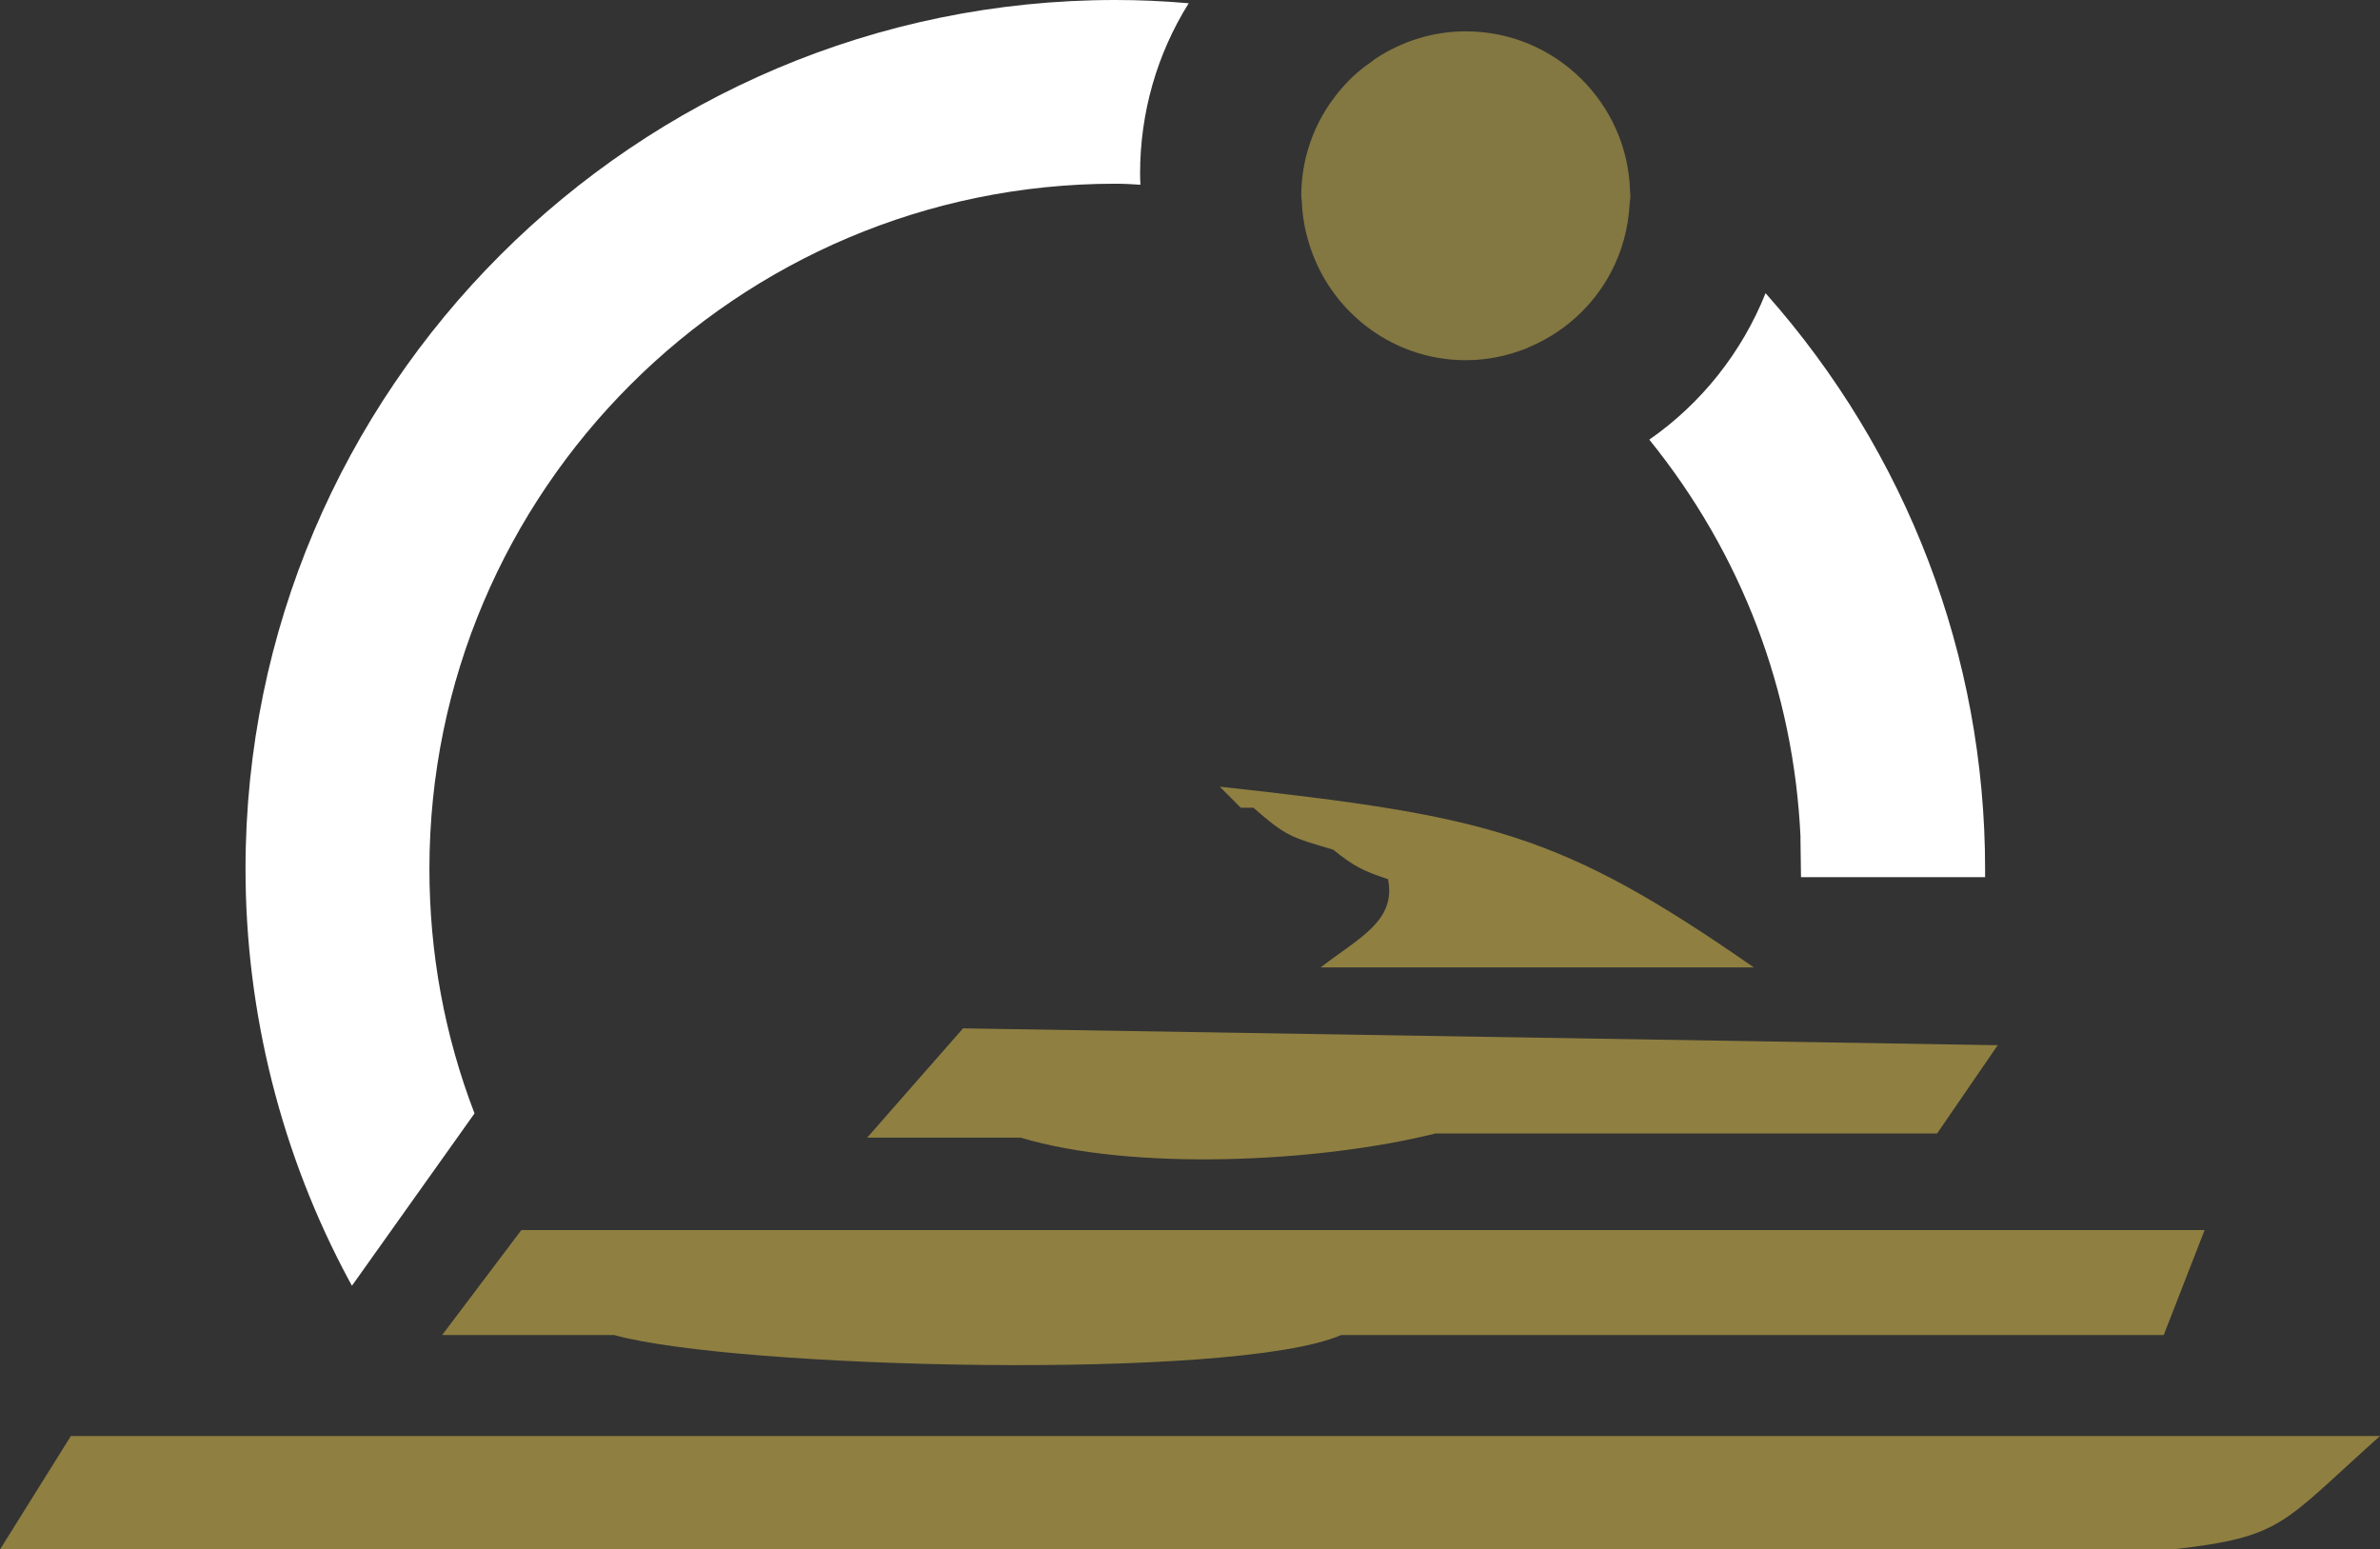 <?xml version="1.0" encoding="UTF-8"?> <svg xmlns="http://www.w3.org/2000/svg" width="404" height="263" viewBox="0 0 404 263" fill="none"><rect x="0" y="0" width="404" height="263" fill="#333333" stroke="none"/><g clip-path="url(#clip0_781_581)"><path d="M12.033 243.742L0 263H368.766C387.667 260.844 387.241 258.705 404 243.742H12.033Z" fill="#8F7F41"></path><path d="M75.035 226.609H104.268C124.681 232.304 209.576 234.444 227.658 226.609H367.286L374.232 208.783H88.502L75.051 226.609H75.035Z" fill="#8F7F41"></path><path d="M243.707 192.388H328.823L339.108 177.41L163.474 174.547L147.204 193.096H173.224C192.203 198.792 223.657 197.376 243.707 192.388Z" fill="#8F7F41"></path><path d="M212.757 137.101C218.475 142.088 219.184 142.088 226.319 144.228C229.878 147.092 231.343 147.8 235.611 149.231C237.045 156.358 230.618 159.206 224.176 164.209H297.715C264.876 141.38 252.732 138.533 207.056 133.529L210.615 137.101H212.757Z" fill="#8F7F41"></path><path d="M59.742 218.238L80.548 188.99C75.461 175.742 72.893 161.787 72.893 147.485C72.893 83.356 125.122 31.184 189.321 31.184C190.754 31.184 192.187 31.262 193.589 31.357C193.558 30.806 193.526 30.177 193.526 29.484C193.526 19.163 196.361 9.22 201.779 0.551C197.464 0.173 193.369 0 189.321 0C107.907 0 41.676 66.159 41.676 147.485C41.676 171.888 47.771 196.07 59.285 217.405L59.742 218.238Z" fill="white"></path><path d="M305.622 142.183L305.717 148.885H336.966C336.966 148.413 336.966 147.957 336.966 147.485C336.966 111.408 323.751 76.842 299.7 49.765C295.7 59.787 288.817 68.472 279.965 74.624C295.652 94.023 304.504 117.324 305.638 142.167L305.622 142.183Z" fill="white"></path><path d="M221.83 39.963C224.854 52.093 235.769 61.14 248.826 61.14C252.464 61.14 255.93 60.401 259.127 59.126C259.284 59.063 259.426 58.969 259.584 58.906C265.553 56.404 270.452 51.905 273.444 46.24C275.287 42.748 276.405 38.814 276.626 34.629C276.641 34.157 276.767 33.717 276.767 33.229C276.767 33.009 276.704 32.82 276.704 32.6C276.358 17.511 264.01 5.318 248.826 5.318C243.219 5.318 238.021 7.017 233.627 9.865C233.328 10.054 233.076 10.29 232.792 10.494C232.146 10.95 231.485 11.391 230.886 11.91C229.138 13.373 227.579 15.041 226.24 16.882C224.901 18.723 223.767 20.721 222.901 22.861C221.609 26.07 220.885 29.563 220.885 33.245C220.885 33.575 220.964 33.89 220.979 34.22C221.042 36.203 221.357 38.122 221.814 39.979L221.83 39.963Z" fill="#837742"></path></g><defs><clipPath id="clip0_781_581"><rect width="404" height="263" fill="white"></rect></clipPath></defs></svg> 